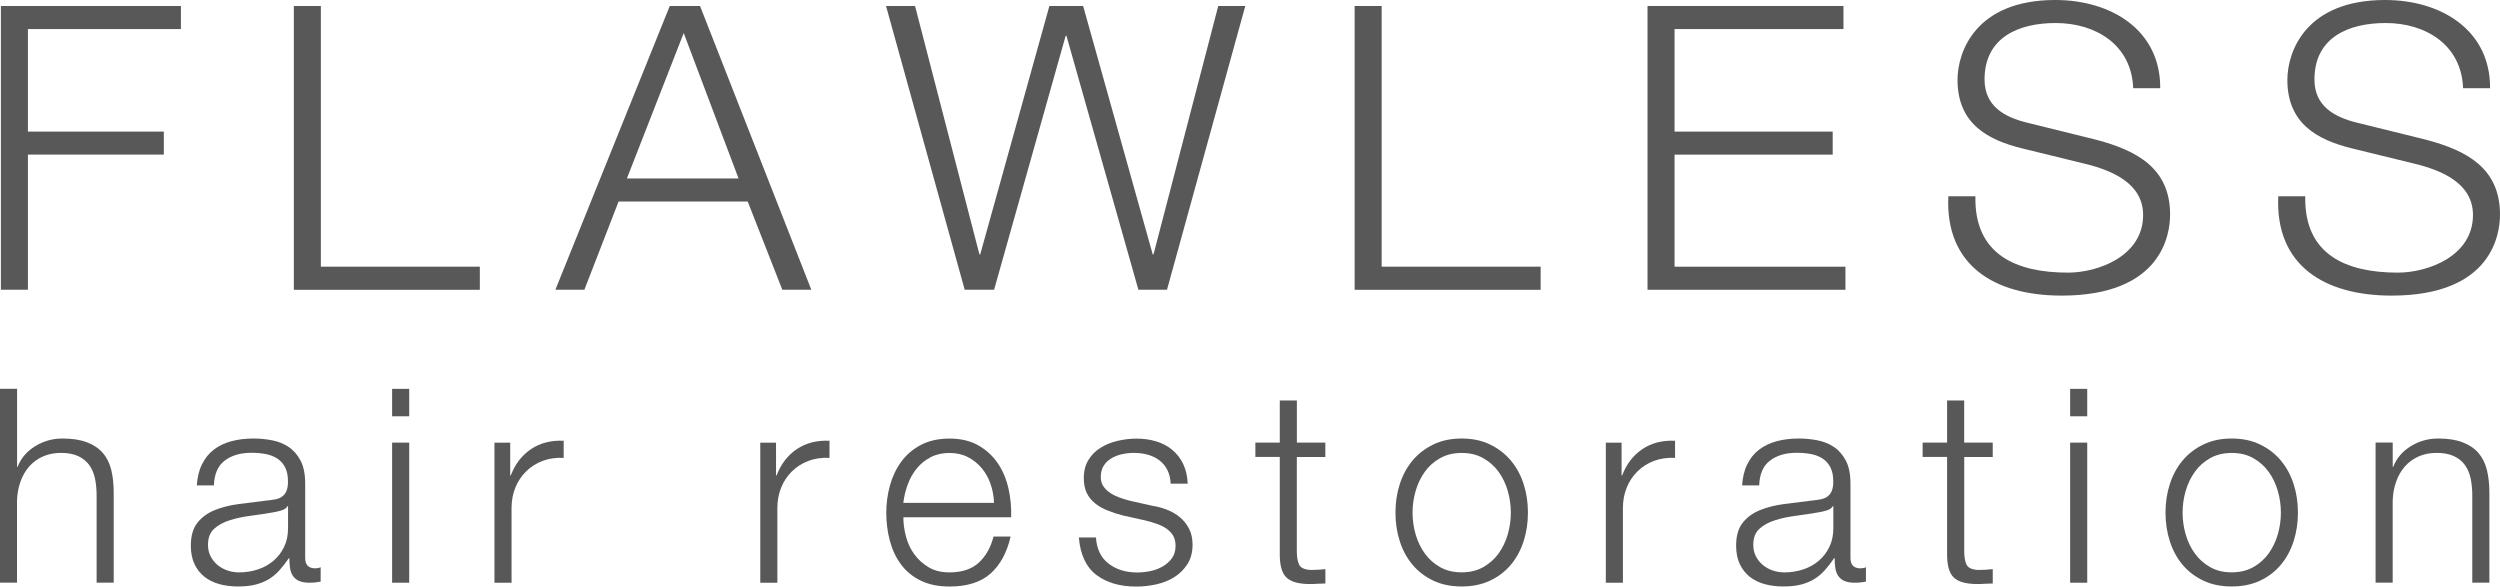 <?xml version="1.0" encoding="UTF-8"?>
<svg xmlns="http://www.w3.org/2000/svg" id="Layer_1" viewBox="0 0 505.91 118.69">
  <defs>
    <style>.cls-1{fill:#585858;stroke-width:0px;}</style>
  </defs>
  <path class="cls-1" d="m.18,1.21h36.43v4.67H5.65v20.75h27.5v4.66H5.65v27.34H.18V1.21Z"></path>
  <path class="cls-1" d="m59.46,1.21h5.47v52.76h32.17v4.67h-37.64V1.21Z"></path>
  <path class="cls-1" d="m135.54,1.21h6.12l22.52,57.42h-5.87l-7-17.85h-26.13l-6.92,17.85h-5.87L135.54,1.21Zm-8.68,34.91h22.6l-11.1-29.44-11.5,29.44Z"></path>
  <path class="cls-1" d="m179.3,1.21h5.87l13.03,50.27h.16L212.36,1.21h6.83l14.08,50.27h.16L246.53,1.21h5.47l-15.84,57.42h-5.79l-14.56-51.39h-.16l-14.48,51.39h-5.95L179.3,1.21Z"></path>
  <path class="cls-1" d="m274.13,1.21h5.47v52.76h32.17v4.67h-37.64V1.21Z"></path>
  <path class="cls-1" d="m333.4,1.21h39.65v4.67h-34.18v20.75h32v4.66h-32v22.68h34.58v4.67h-40.05V1.21Z"></path>
  <path class="cls-1" d="m399.75,39.73c-.24,11.82,8.28,15.44,18.74,15.44,6.03,0,15.2-3.3,15.2-11.66,0-6.51-6.51-9.09-11.82-10.38l-12.79-3.13c-6.75-1.69-12.95-4.91-12.95-13.83,0-5.63,3.62-16.17,19.79-16.17,11.34,0,21.31,6.11,21.23,17.85h-5.47c-.32-8.77-7.56-13.19-15.69-13.19-7.48,0-14.39,2.9-14.39,11.42,0,5.39,4.02,7.64,8.68,8.76l13.99,3.46c8.12,2.17,14.88,5.71,14.88,15.12,0,3.94-1.61,16.4-21.96,16.4-13.59,0-23.57-6.11-22.92-20.1h5.47Z"></path>
  <path class="cls-1" d="m466.5,39.73c-.24,11.82,8.28,15.44,18.74,15.44,6.03,0,15.2-3.3,15.2-11.66,0-6.51-6.51-9.09-11.82-10.38l-12.79-3.13c-6.75-1.69-12.95-4.91-12.95-13.83,0-5.63,3.62-16.17,19.79-16.17,11.34,0,21.31,6.11,21.23,17.85h-5.46c-.32-8.77-7.56-13.19-15.68-13.19-7.48,0-14.4,2.9-14.4,11.42,0,5.39,4.02,7.64,8.68,8.76l14,3.46c8.12,2.17,14.87,5.71,14.87,15.12,0,3.94-1.6,16.4-21.95,16.4-13.59,0-23.56-6.11-22.92-20.1h5.47Z"></path>
  <path class="cls-1" d="m3.46,78.69v15.77h.11c.66-1.72,1.83-3.1,3.52-4.15,1.68-1.04,3.53-1.57,5.55-1.57s3.63.26,4.97.77c1.34.51,2.41,1.24,3.21,2.17.81.93,1.37,2.08,1.7,3.43.33,1.36.49,2.88.49,4.56v18.24h-3.46v-17.69c0-1.21-.11-2.34-.33-3.38s-.6-1.95-1.15-2.72c-.55-.77-1.29-1.37-2.23-1.81-.93-.44-2.1-.66-3.49-.66s-2.63.25-3.71.74c-1.08.49-2,1.17-2.75,2.03-.75.86-1.34,1.89-1.76,3.08-.42,1.19-.65,2.48-.69,3.87v16.54H0v-39.23h3.46Z"></path>
  <path class="cls-1" d="m40.88,93.96c.59-1.21,1.38-2.2,2.39-2.97,1.01-.77,2.19-1.34,3.54-1.7,1.35-.37,2.86-.55,4.51-.55,1.24,0,2.49.12,3.74.36,1.25.24,2.36.69,3.35,1.35.99.66,1.79,1.58,2.42,2.77.62,1.19.93,2.74.93,4.64v15.06c0,1.39.68,2.09,2.03,2.09.4,0,.77-.07,1.1-.22v2.91c-.4.07-.76.13-1.07.16-.31.04-.71.06-1.18.06-.88,0-1.58-.12-2.12-.36-.53-.24-.94-.58-1.24-1.02-.29-.44-.49-.96-.58-1.57-.09-.6-.14-1.27-.14-2.01h-.11c-.62.92-1.26,1.73-1.9,2.45-.64.71-1.36,1.31-2.14,1.79-.79.48-1.69.84-2.69,1.1-1.01.26-2.21.38-3.6.38-1.32,0-2.56-.16-3.71-.47-1.15-.31-2.16-.81-3.02-1.48-.86-.68-1.54-1.54-2.03-2.58-.49-1.04-.74-2.28-.74-3.71,0-1.98.44-3.53,1.32-4.64.88-1.12,2.04-1.97,3.49-2.56,1.45-.59,3.08-1,4.89-1.24,1.81-.24,3.65-.47,5.52-.69.73-.07,1.37-.16,1.92-.27s1.01-.3,1.37-.58c.37-.27.65-.65.85-1.13.2-.48.3-1.1.3-1.87,0-1.17-.19-2.13-.58-2.88-.38-.75-.92-1.35-1.59-1.79-.68-.44-1.47-.74-2.36-.91-.9-.17-1.86-.25-2.88-.25-2.2,0-3.99.52-5.38,1.57-1.39,1.04-2.12,2.72-2.2,5.03h-3.46c.11-1.65.46-3.08,1.04-4.29Zm17.31,8.46c-.22.4-.64.7-1.26.88-.62.18-1.17.31-1.65.38-1.47.26-2.98.49-4.53.69-1.56.2-2.98.5-4.26.91-1.28.4-2.34.98-3.16,1.73-.82.75-1.24,1.82-1.24,3.21,0,.88.17,1.66.52,2.34.35.68.81,1.26,1.4,1.76.59.49,1.26.87,2.03,1.13.77.26,1.56.38,2.36.38,1.32,0,2.58-.2,3.79-.6,1.21-.4,2.26-.99,3.16-1.76.9-.77,1.61-1.7,2.14-2.8.53-1.1.8-2.34.8-3.74v-4.51h-.11Z"></path>
  <path class="cls-1" d="m82.81,78.69v5.55h-3.46v-5.55h3.46Zm0,10.88v28.35h-3.46v-28.35h3.46Z"></path>
  <path class="cls-1" d="m103.25,89.57v6.65h.11c.88-2.31,2.24-4.08,4.09-5.33,1.85-1.25,4.06-1.81,6.62-1.7v3.46c-1.58-.07-3,.14-4.29.63-1.28.49-2.39,1.2-3.32,2.12-.93.92-1.66,2.01-2.17,3.27-.51,1.26-.77,2.65-.77,4.15v15.11h-3.46v-28.35h3.19Z"></path>
  <path class="cls-1" d="m157.04,89.57v6.65h.11c.88-2.31,2.24-4.08,4.09-5.33,1.85-1.25,4.06-1.81,6.62-1.7v3.46c-1.58-.07-3,.14-4.29.63-1.28.49-2.39,1.2-3.32,2.12-.93.92-1.66,2.01-2.17,3.27-.51,1.26-.77,2.65-.77,4.15v15.11h-3.46v-28.35h3.19Z"></path>
  <path class="cls-1" d="m183.33,108.55c.35,1.34.91,2.54,1.68,3.6.77,1.06,1.74,1.94,2.91,2.64,1.17.7,2.58,1.04,4.23,1.04,2.53,0,4.51-.66,5.93-1.98,1.43-1.32,2.42-3.08,2.97-5.27h3.46c-.73,3.22-2.08,5.71-4.04,7.47-1.96,1.76-4.74,2.64-8.32,2.64-2.23,0-4.17-.39-5.8-1.18-1.63-.79-2.96-1.87-3.98-3.24-1.03-1.37-1.79-2.97-2.28-4.78-.49-1.81-.74-3.73-.74-5.74,0-1.87.25-3.7.74-5.49.49-1.79,1.25-3.4,2.28-4.81,1.02-1.41,2.35-2.55,3.98-3.41,1.63-.86,3.56-1.29,5.8-1.29s4.21.46,5.82,1.37c1.61.92,2.92,2.12,3.93,3.6,1.01,1.48,1.73,3.19,2.17,5.11s.62,3.87.55,5.85h-21.81c0,1.25.17,2.54.52,3.87Zm17.14-10.58c-.42-1.21-1.02-2.28-1.79-3.21-.77-.93-1.7-1.68-2.8-2.25-1.1-.57-2.34-.85-3.74-.85s-2.69.28-3.79.85c-1.1.57-2.03,1.32-2.8,2.25-.77.93-1.38,2.01-1.84,3.24-.46,1.23-.76,2.48-.91,3.76h18.35c-.04-1.32-.27-2.58-.69-3.79Z"></path>
  <path class="cls-1" d="m236.22,95.09c-.4-.79-.94-1.44-1.62-1.95-.68-.51-1.46-.89-2.34-1.13-.88-.24-1.81-.36-2.8-.36-.77,0-1.55.08-2.34.25-.79.16-1.51.44-2.17.82-.66.38-1.19.89-1.59,1.51-.4.62-.6,1.39-.6,2.31,0,.77.19,1.42.58,1.95.38.53.87.98,1.46,1.35.59.37,1.23.67,1.92.91.7.24,1.34.43,1.92.58l4.62,1.04c.99.15,1.97.41,2.94.8.97.38,1.83.89,2.58,1.51.75.62,1.36,1.39,1.84,2.31.48.92.71,2,.71,3.24,0,1.54-.35,2.85-1.04,3.93-.7,1.08-1.58,1.96-2.67,2.64-1.08.68-2.3,1.16-3.65,1.46-1.36.29-2.69.44-4.01.44-3.33,0-6.04-.79-8.1-2.36-2.07-1.57-3.25-4.1-3.54-7.58h3.46c.15,2.34,1,4.11,2.56,5.3,1.56,1.19,3.49,1.79,5.8,1.79.84,0,1.71-.09,2.61-.27.9-.18,1.73-.49,2.5-.93.77-.44,1.4-1,1.9-1.68.49-.68.74-1.51.74-2.5,0-.84-.17-1.55-.52-2.12-.35-.57-.82-1.04-1.4-1.43-.59-.38-1.25-.71-2.01-.96-.75-.26-1.51-.48-2.28-.66l-4.45-.99c-1.14-.29-2.18-.63-3.13-1.02-.95-.38-1.79-.86-2.5-1.43-.71-.57-1.27-1.26-1.68-2.09-.4-.82-.6-1.84-.6-3.05,0-1.43.32-2.66.96-3.68.64-1.03,1.47-1.85,2.5-2.47,1.02-.62,2.17-1.08,3.43-1.37,1.26-.29,2.52-.44,3.76-.44,1.43,0,2.76.18,3.98.55,1.23.37,2.31.93,3.24,1.7.93.77,1.68,1.72,2.23,2.86.55,1.14.86,2.47.93,4.01h-3.46c-.04-1.06-.26-1.99-.66-2.77Z"></path>
  <path class="cls-1" d="m268.2,89.57v2.91h-5.77v19.12c0,1.14.16,2.02.47,2.67.31.64,1.09,1,2.34,1.07.99,0,1.98-.06,2.97-.17v2.91c-.51,0-1.03.02-1.54.05-.51.04-1.03.06-1.54.06-2.31,0-3.92-.45-4.83-1.35-.92-.9-1.36-2.56-1.32-4.97v-19.4h-4.94v-2.91h4.94v-8.52h3.46v8.52h5.77Z"></path>
  <path class="cls-1" d="m301.53,89.95c1.67.81,3.07,1.89,4.21,3.24,1.13,1.36,2,2.94,2.58,4.75.59,1.81.88,3.75.88,5.8s-.29,3.98-.88,5.8c-.59,1.81-1.45,3.4-2.58,4.75-1.14,1.36-2.54,2.43-4.21,3.21-1.67.79-3.58,1.18-5.74,1.18s-4.08-.39-5.74-1.18-3.07-1.86-4.2-3.21c-1.14-1.35-2-2.94-2.58-4.75-.59-1.81-.88-3.75-.88-5.8s.29-3.98.88-5.8c.59-1.81,1.45-3.4,2.58-4.75,1.13-1.35,2.54-2.44,4.2-3.24,1.67-.81,3.58-1.21,5.74-1.21s4.08.4,5.74,1.21Zm-10.08,2.75c-1.25.7-2.28,1.61-3.1,2.75-.82,1.14-1.45,2.43-1.87,3.87-.42,1.45-.63,2.92-.63,4.42s.21,2.98.63,4.42c.42,1.45,1.04,2.74,1.87,3.87.82,1.14,1.86,2.05,3.1,2.75,1.25.7,2.69,1.04,4.34,1.04s3.09-.35,4.34-1.04c1.24-.7,2.28-1.61,3.11-2.75.82-1.14,1.45-2.43,1.87-3.87.42-1.45.63-2.92.63-4.42s-.21-2.98-.63-4.42c-.42-1.45-1.04-2.74-1.87-3.87-.82-1.13-1.86-2.05-3.11-2.75-1.25-.7-2.69-1.04-4.34-1.04s-3.1.35-4.34,1.04Z"></path>
  <path class="cls-1" d="m328.15,89.57v6.65h.11c.88-2.31,2.24-4.08,4.09-5.33,1.85-1.25,4.06-1.81,6.62-1.7v3.46c-1.58-.07-3,.14-4.29.63s-2.39,1.2-3.32,2.12c-.93.92-1.66,2.01-2.17,3.27-.51,1.26-.77,2.65-.77,4.15v15.11h-3.46v-28.35h3.19Z"></path>
  <path class="cls-1" d="m353.59,93.96c.58-1.21,1.38-2.2,2.39-2.97,1.01-.77,2.19-1.34,3.54-1.7,1.36-.37,2.86-.55,4.51-.55,1.25,0,2.49.12,3.74.36,1.24.24,2.36.69,3.35,1.35.99.66,1.79,1.58,2.42,2.77.62,1.19.93,2.74.93,4.64v15.06c0,1.39.68,2.09,2.03,2.09.4,0,.77-.07,1.1-.22v2.91c-.4.07-.76.13-1.07.16-.31.04-.71.06-1.18.06-.88,0-1.58-.12-2.12-.36-.53-.24-.94-.58-1.24-1.02-.29-.44-.49-.96-.58-1.57-.09-.6-.14-1.27-.14-2.01h-.11c-.62.92-1.25,1.73-1.9,2.45-.64.71-1.36,1.31-2.14,1.79-.79.48-1.68.84-2.69,1.1-1.01.26-2.21.38-3.6.38-1.32,0-2.56-.16-3.71-.47-1.15-.31-2.16-.81-3.02-1.48-.86-.68-1.54-1.54-2.03-2.58-.49-1.04-.74-2.28-.74-3.71,0-1.98.44-3.53,1.32-4.64.88-1.12,2.04-1.97,3.49-2.56,1.45-.59,3.08-1,4.89-1.24,1.81-.24,3.65-.47,5.52-.69.73-.07,1.37-.16,1.92-.27s1.01-.3,1.37-.58c.37-.27.65-.65.85-1.13.2-.48.3-1.1.3-1.87,0-1.17-.19-2.13-.58-2.88-.38-.75-.92-1.35-1.59-1.79-.68-.44-1.47-.74-2.36-.91-.9-.17-1.86-.25-2.88-.25-2.2,0-3.99.52-5.38,1.57-1.39,1.04-2.12,2.72-2.2,5.03h-3.46c.11-1.65.46-3.08,1.04-4.29Zm17.31,8.46c-.22.4-.64.7-1.26.88-.62.18-1.17.31-1.65.38-1.47.26-2.98.49-4.53.69-1.56.2-2.98.5-4.26.91-1.28.4-2.34.98-3.16,1.73-.82.75-1.24,1.82-1.24,3.21,0,.88.17,1.66.52,2.34.35.68.81,1.26,1.4,1.76.58.49,1.26.87,2.03,1.13.77.26,1.56.38,2.36.38,1.32,0,2.58-.2,3.79-.6,1.21-.4,2.26-.99,3.16-1.76.9-.77,1.61-1.7,2.14-2.8.53-1.1.8-2.34.8-3.74v-4.51h-.11Z"></path>
  <path class="cls-1" d="m403.26,89.57v2.91h-5.77v19.12c0,1.14.16,2.02.47,2.67.31.64,1.09,1,2.33,1.07.99,0,1.98-.06,2.97-.17v2.91c-.51,0-1.03.02-1.54.05-.51.04-1.03.06-1.54.06-2.31,0-3.92-.45-4.84-1.35-.92-.9-1.36-2.56-1.32-4.97v-19.4h-4.95v-2.91h4.95v-8.52h3.46v8.52h5.77Z"></path>
  <path class="cls-1" d="m422.38,78.69v5.55h-3.46v-5.55h3.46Zm0,10.88v28.35h-3.46v-28.35h3.46Z"></path>
  <path class="cls-1" d="m457.36,89.95c1.67.81,3.07,1.89,4.2,3.24,1.13,1.36,2,2.94,2.58,4.75.59,1.81.88,3.75.88,5.8s-.29,3.98-.88,5.8c-.59,1.81-1.45,3.4-2.58,4.75-1.14,1.36-2.54,2.43-4.2,3.21s-3.58,1.18-5.74,1.18-4.08-.39-5.74-1.18-3.07-1.86-4.2-3.21c-1.14-1.35-2-2.94-2.58-4.75-.59-1.81-.88-3.75-.88-5.8s.29-3.98.88-5.8c.59-1.81,1.45-3.4,2.58-4.75,1.13-1.35,2.54-2.44,4.2-3.24,1.67-.81,3.58-1.21,5.74-1.21s4.08.4,5.74,1.21Zm-10.08,2.75c-1.25.7-2.28,1.61-3.1,2.75-.82,1.14-1.45,2.43-1.87,3.87-.42,1.45-.63,2.92-.63,4.42s.21,2.98.63,4.42c.42,1.45,1.04,2.74,1.87,3.87.82,1.14,1.86,2.05,3.1,2.75,1.25.7,2.69,1.04,4.34,1.04s3.1-.35,4.34-1.04c1.25-.7,2.28-1.61,3.11-2.75.82-1.14,1.45-2.43,1.87-3.87.42-1.45.63-2.92.63-4.42s-.21-2.98-.63-4.42c-.42-1.45-1.04-2.74-1.87-3.87-.82-1.13-1.86-2.05-3.11-2.75-1.25-.7-2.69-1.04-4.34-1.04s-3.1.35-4.34,1.04Z"></path>
  <path class="cls-1" d="m484.2,89.57v4.89h.11c.66-1.72,1.83-3.1,3.52-4.15,1.68-1.04,3.54-1.57,5.55-1.57s3.64.26,4.97.77c1.34.51,2.41,1.24,3.21,2.17s1.37,2.08,1.7,3.43c.33,1.36.5,2.88.5,4.56v18.24h-3.46v-17.69c0-1.21-.11-2.34-.33-3.38s-.6-1.95-1.15-2.72c-.55-.77-1.29-1.37-2.23-1.81-.93-.44-2.1-.66-3.49-.66s-2.63.25-3.71.74c-1.08.49-2,1.17-2.75,2.03-.75.86-1.34,1.89-1.76,3.08-.42,1.19-.65,2.48-.69,3.87v16.54h-3.46v-28.35h3.46Z"></path>
</svg>
